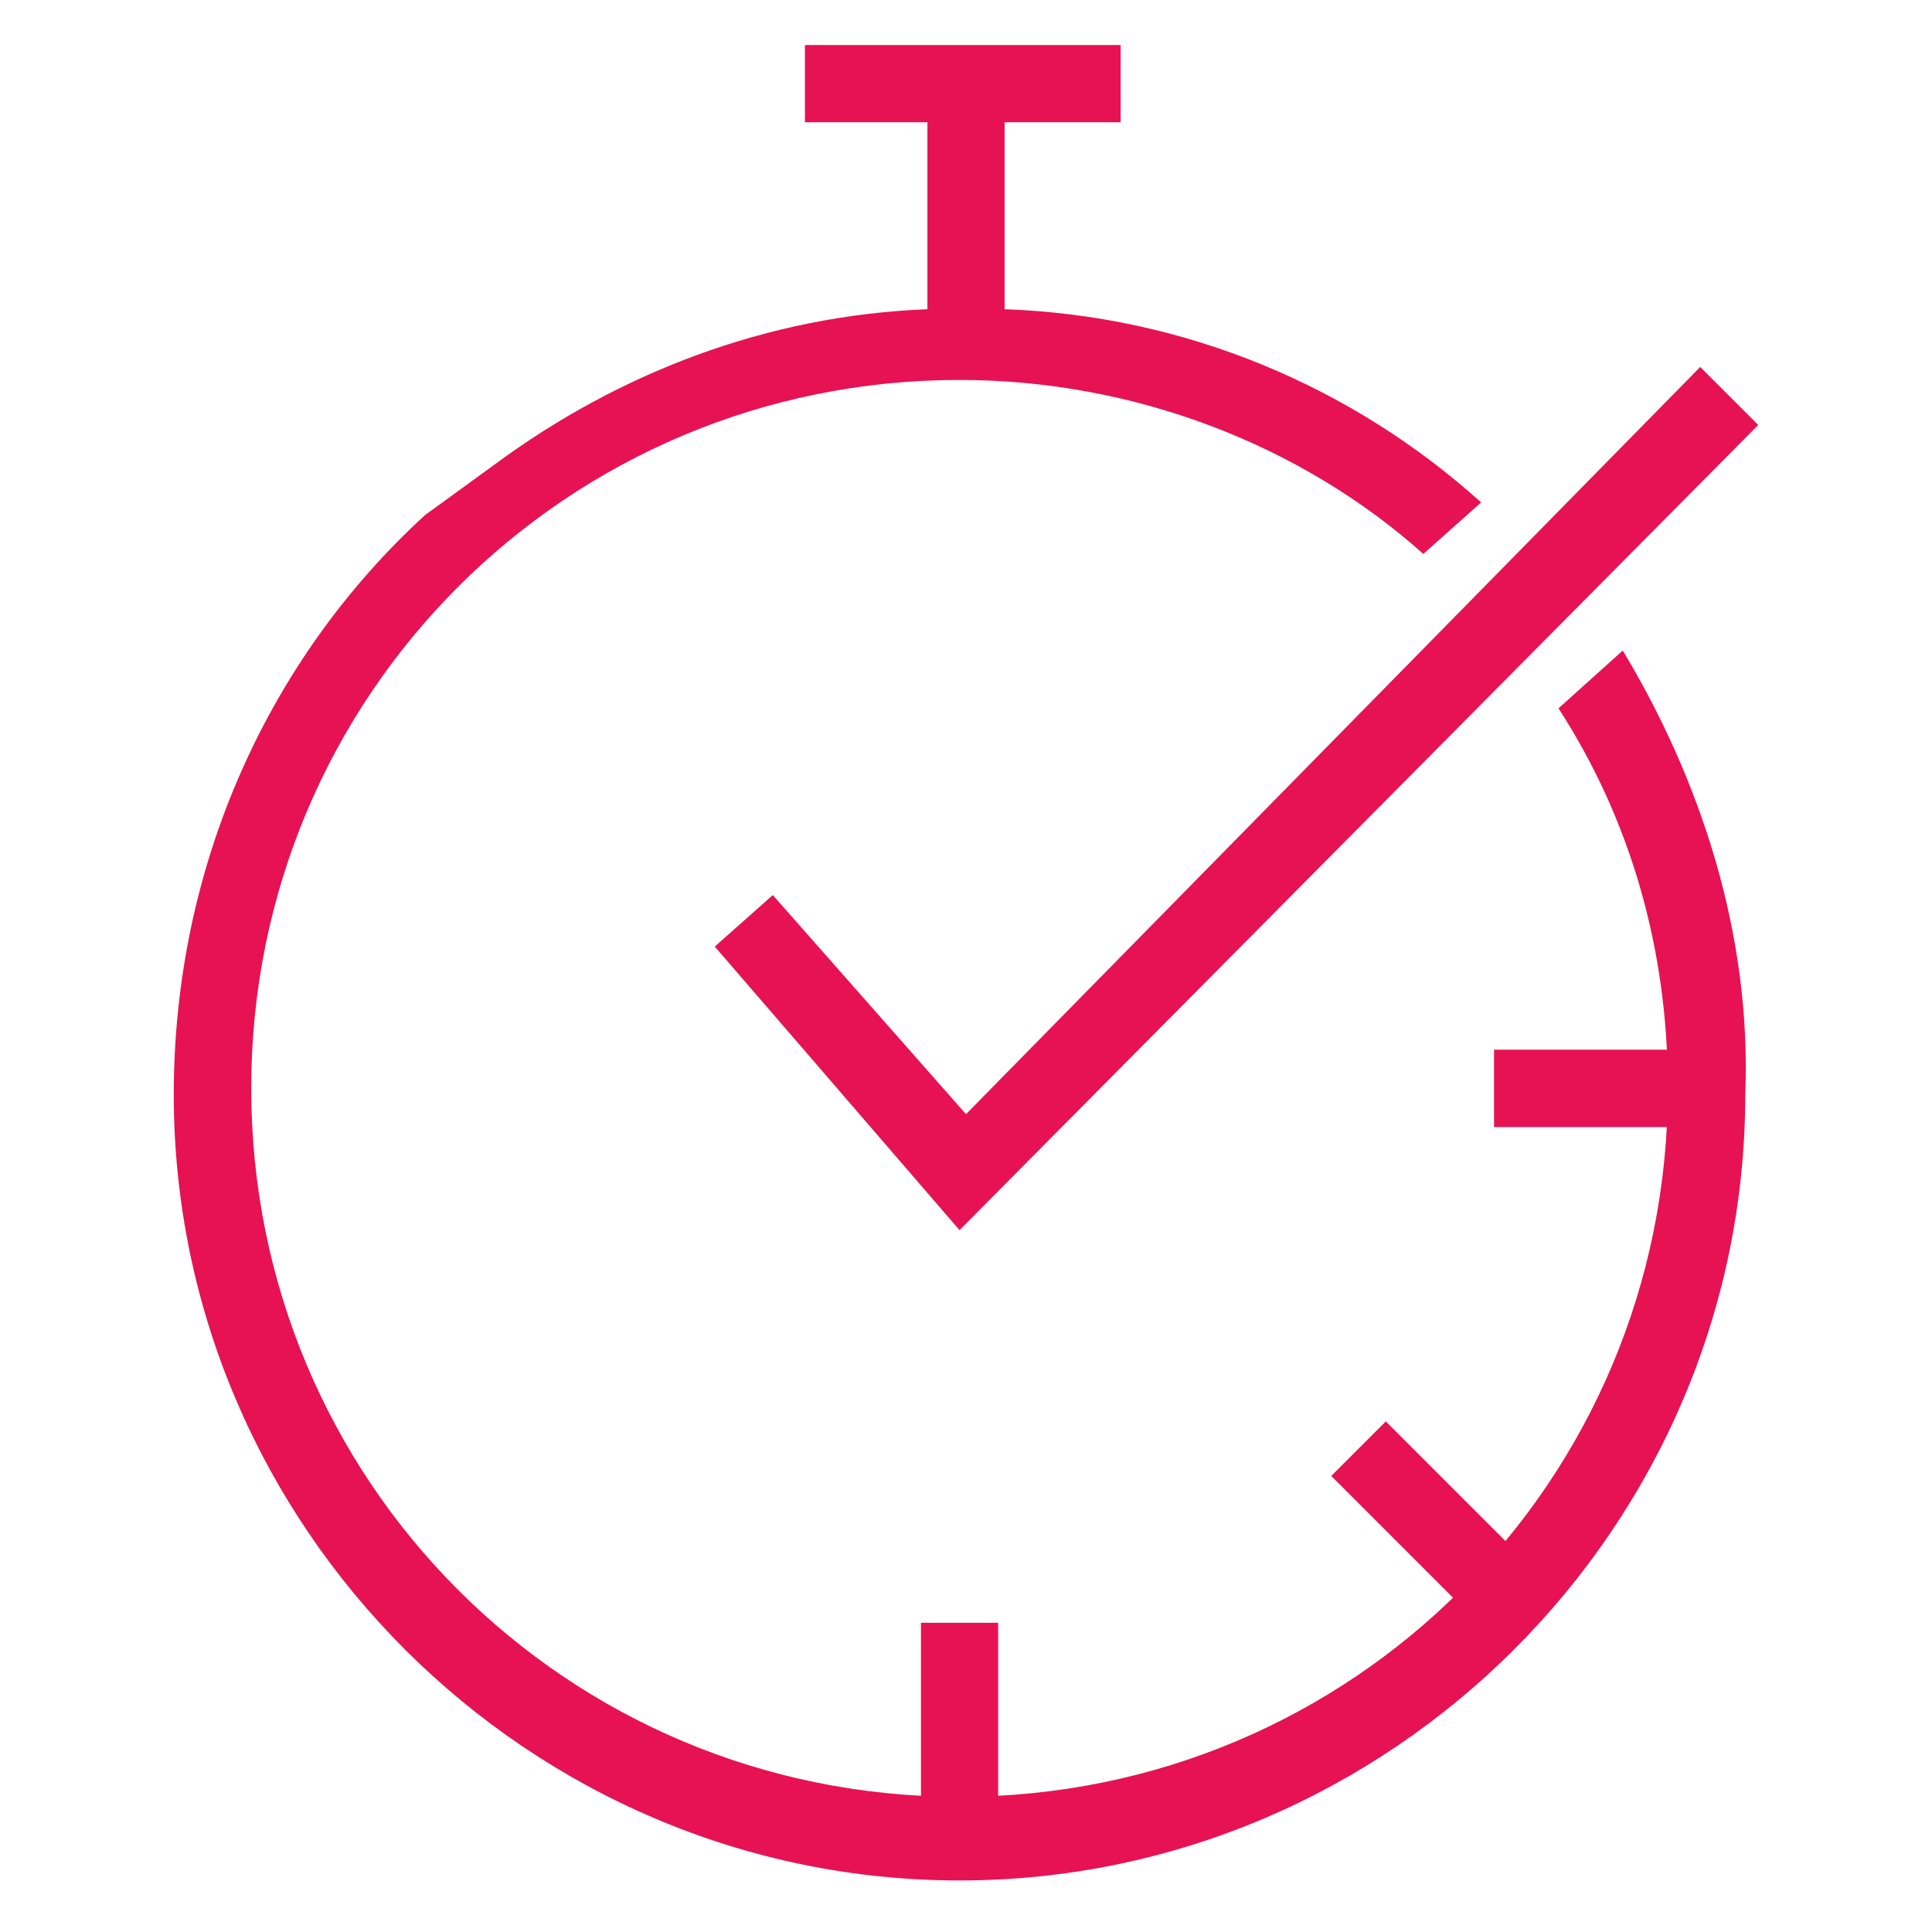 <?xml version="1.0" encoding="UTF-8"?>
<svg xmlns="http://www.w3.org/2000/svg" xmlns:xlink="http://www.w3.org/1999/xlink" width="35pt" height="35pt" viewBox="0 0 35 35" version="1.1">
<g id="surface1">
<path style=" stroke:none;fill-rule:nonzero;fill:rgb(90.196%,7.059%,32.549%);fill-opacity:1;" d="M 17.383 22.285 L 12.949 17.148 L 14 16.215 L 17.5 20.184 L 30.801 6.648 L 31.852 7.699 Z M 17.383 22.285 "/>
<path style=" stroke:none;fill-rule:nonzero;fill:rgb(90.196%,7.059%,32.549%);fill-opacity:1;" d="M 29.398 11.785 L 28.234 12.832 C 29.516 14.816 30.215 17.148 30.215 19.715 C 30.215 26.832 24.5 32.551 17.383 32.551 C 10.266 32.551 4.551 26.832 4.551 19.715 C 4.551 12.602 10.266 6.883 17.383 6.883 C 20.535 6.883 23.566 8.051 25.785 10.035 L 26.832 9.102 C 24.5 7 21.465 5.715 18.199 5.602 L 18.199 2.215 L 20.301 2.215 L 20.301 0.816 L 14.582 0.816 L 14.582 2.215 L 16.801 2.215 L 16.801 5.602 C 13.883 5.715 11.199 6.766 8.984 8.398 L 7.699 9.332 C 4.898 11.898 3.148 15.633 3.148 19.832 C 3.148 27.648 9.566 34.066 17.383 34.066 C 25.199 34.066 31.617 27.648 31.617 19.832 C 31.734 16.918 30.801 14.117 29.398 11.785 Z M 29.398 11.785 "/>
<path style=" stroke:none;fill-rule:nonzero;fill:rgb(90.196%,7.059%,32.549%);fill-opacity:1;" d="M 16.684 29.398 L 18.082 29.398 L 18.082 33.133 L 16.684 33.133 Z M 16.684 29.398 "/>
<path style=" stroke:none;fill-rule:nonzero;fill:rgb(90.196%,7.059%,32.549%);fill-opacity:1;" d="M 27.066 19.016 L 30.801 19.016 L 30.801 20.418 L 27.066 20.418 Z M 27.066 19.016 "/>
<path style=" stroke:none;fill-rule:nonzero;fill:rgb(90.196%,7.059%,32.549%);fill-opacity:1;" d="M 24.117 26.738 L 25.105 25.75 L 27.746 28.391 L 26.758 29.379 Z M 24.117 26.738 "/>
</g>
</svg>
